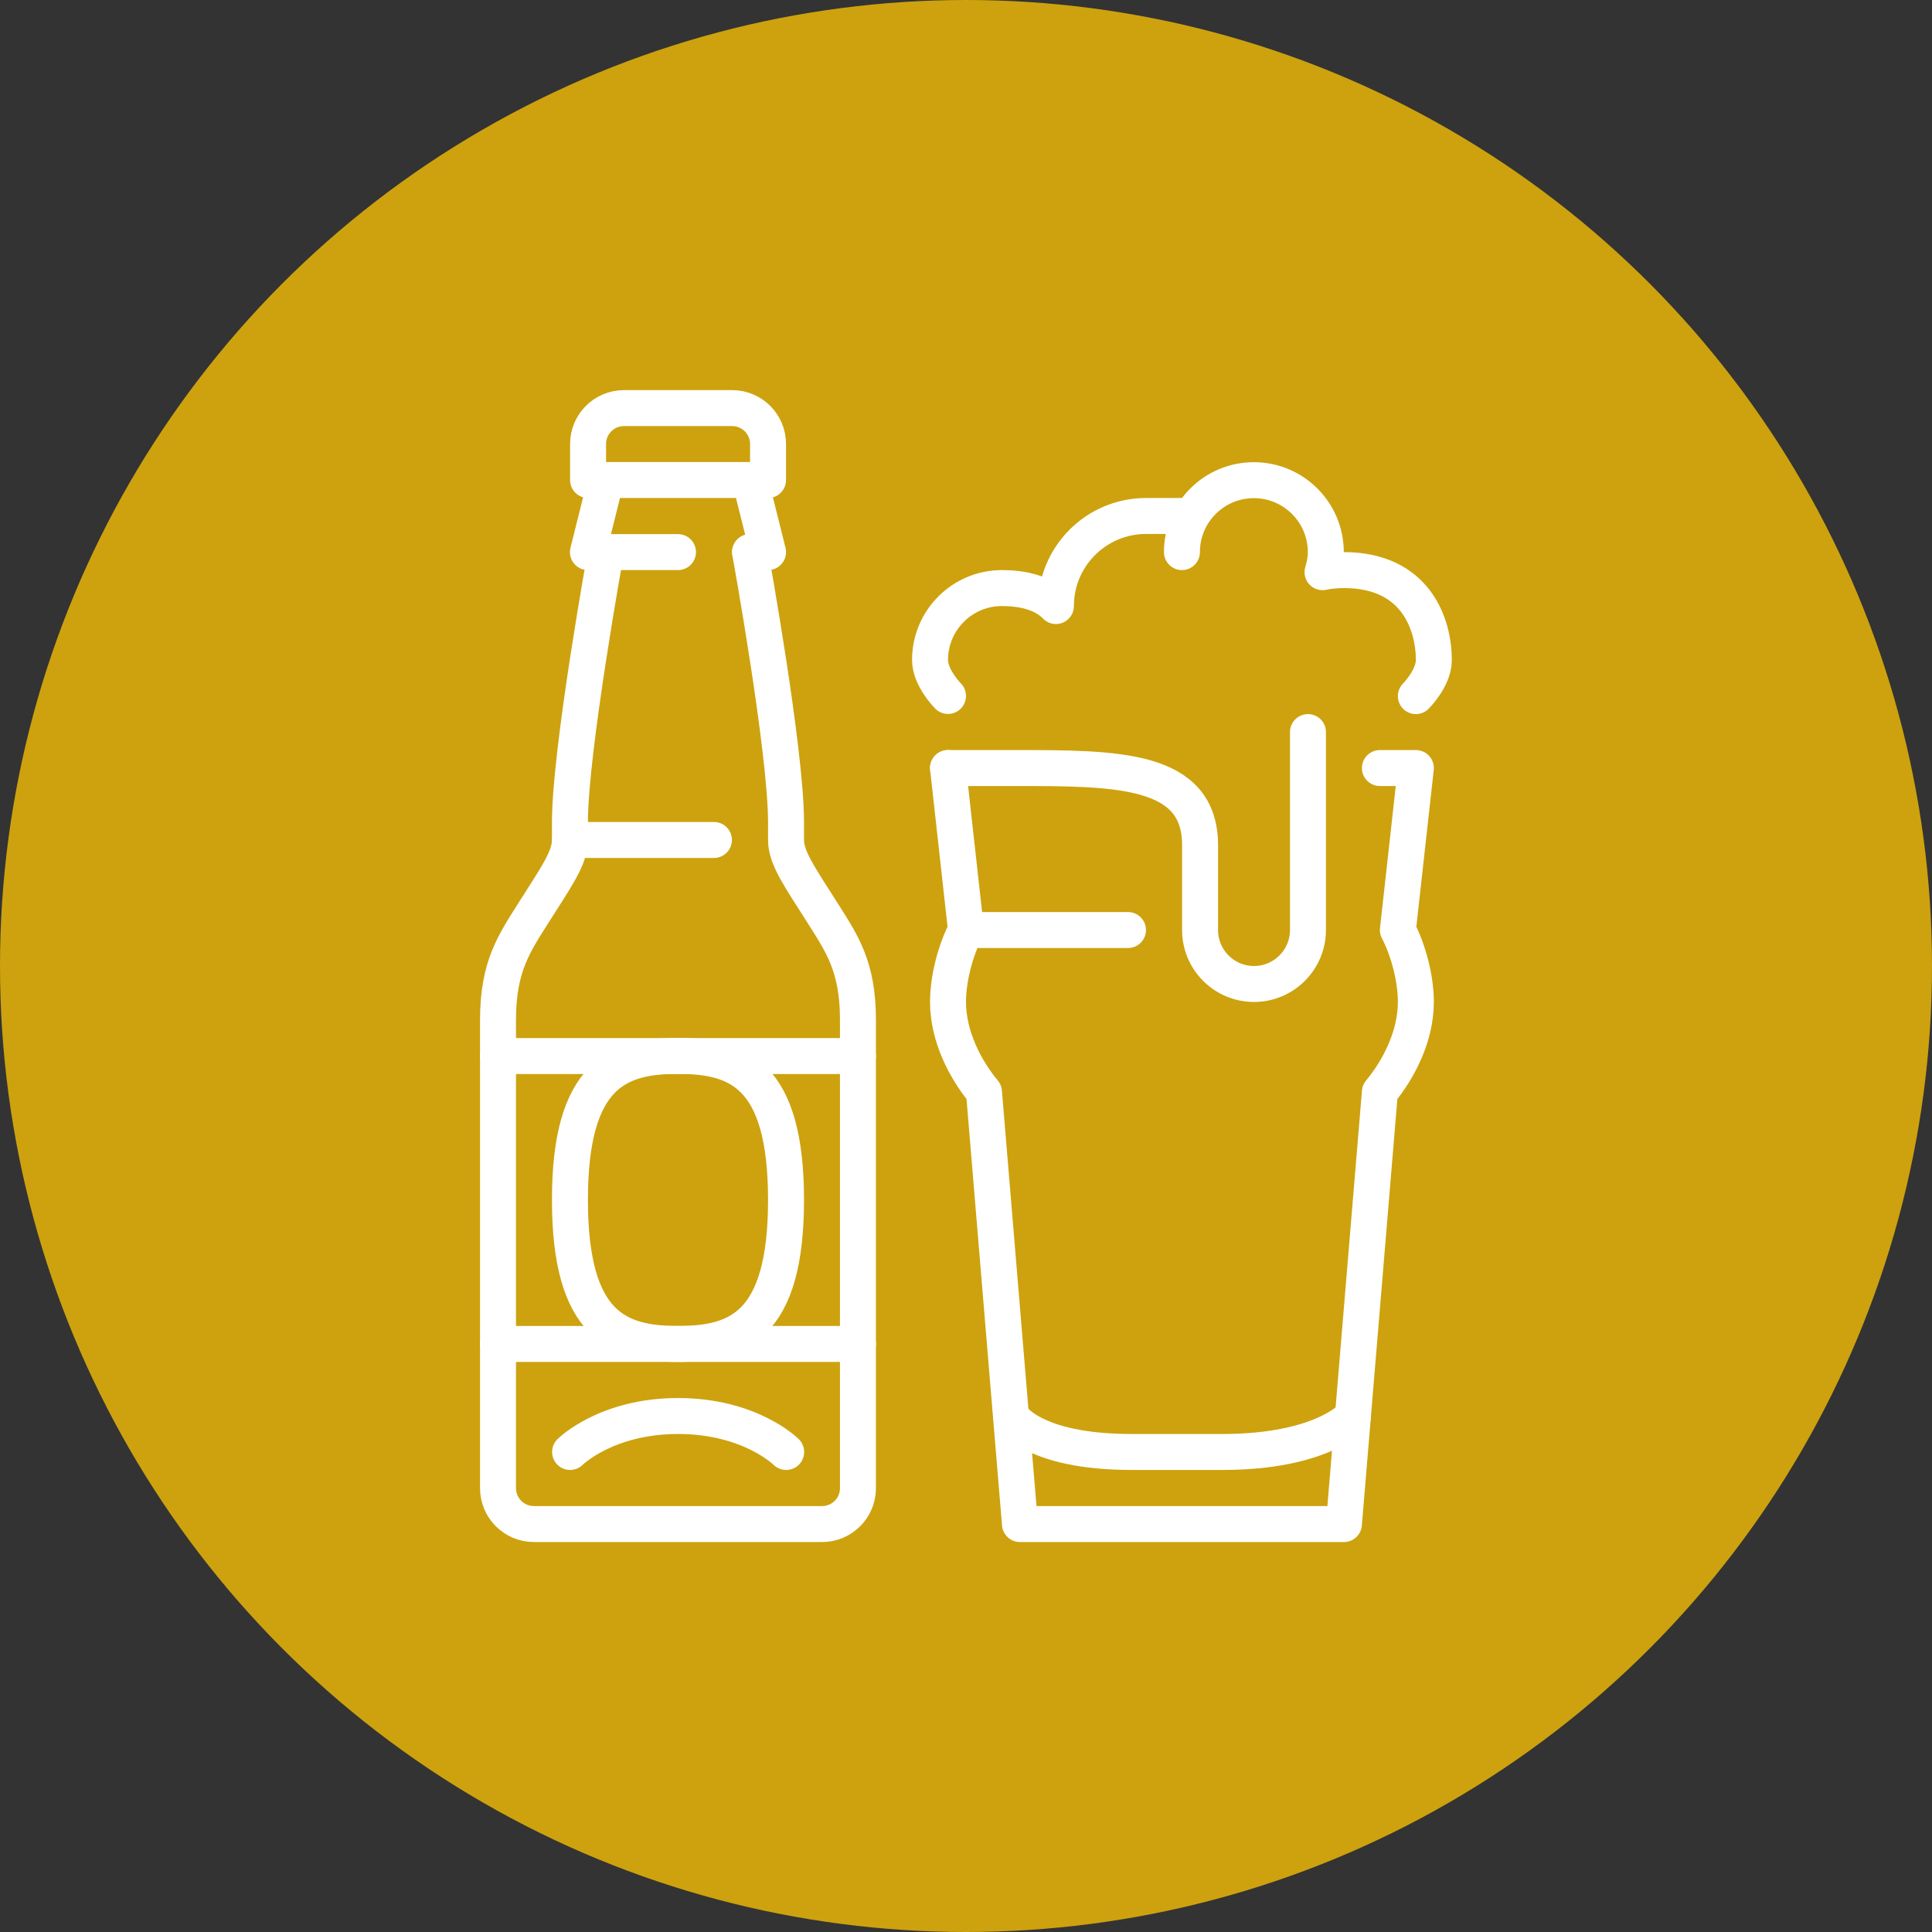 <?xml version="1.0" encoding="UTF-8"?>
<svg id="alcoholism_x5F__x5F_firstview.svg" xmlns="http://www.w3.org/2000/svg" viewBox="0 0 130 130">
  <rect x="0" y="0" width="130" height="130" fill="#333333" stroke="none"/>
  <defs>
    <style>
      .cls-1 {
        fill: none;
        stroke: #fff;
        stroke-linecap: round;
        stroke-linejoin: round;
        stroke-width: 2.42px;
      }

      .cls-2 {
        fill: #cda20e;
      }
    </style>
  </defs>
  <circle class="cls-2" cx="65" cy="65" r="65"/>
  <g id="beer_bottle_and_pint_glass">
    <g>
      <polyline class="cls-1" points="50.47 37.15 51.68 37.15 50.47 32.3"/>
      <path class="cls-1" d="M51.68,29.88h0c0-1.34-1.08-2.42-2.42-2.42h-7.27c-1.34,0-2.42,1.08-2.42,2.42h0v2.42h12.11v-2.42Z"/>
      <line class="cls-1" x1="45.62" y1="37.15" x2="40.78" y2="37.15"/>
      <path class="cls-1" d="M50.47,37.15s2.42,13.32,2.42,18.17v1.21c0,1.21.97,2.55,2.42,4.84,1.33,2.11,2.42,3.63,2.42,7.27v31.49c0,1.34-1.08,2.42-2.42,2.42h-19.38c-1.34,0-2.42-1.08-2.42-2.42v-31.49c0-3.63,1.09-5.16,2.42-7.27,1.45-2.29,2.42-3.63,2.42-4.84v-1.21c0-4.84,2.42-18.17,2.42-18.17h-1.21l1.21-4.84"/>
      <line class="cls-1" x1="48.04" y1="56.52" x2="38.36" y2="56.52"/>
      <path class="cls-1" d="M38.36,97.7s2.42-2.42,7.27-2.42,7.27,2.42,7.27,2.42"/>
      <line class="cls-1" x1="33.51" y1="71.06" x2="57.73" y2="71.06"/>
      <line class="cls-1" x1="33.51" y1="90.43" x2="57.73" y2="90.43"/>
      <path class="cls-1" d="M52.89,80.74c0,8.48-3.25,9.69-7.27,9.69s-7.27-1.21-7.27-9.69,3.25-9.69,7.27-9.69,7.27,1.21,7.27,9.69Z"/>
    </g>
    <g>
      <path class="cls-1" d="M88.01,49.26v13.32c0,2-1.63,3.63-3.63,3.63h0c-2.01,0-3.63-1.63-3.63-3.63v-5.71c0-5.19-5.58-5.19-12.46-5.19h-4.5"/>
      <path class="cls-1" d="M63.79,51.68l1.21,10.9c-.68,1.29-1.21,3.22-1.21,4.84,0,2.3,1.15,4.53,2.42,6.06l2.42,29.07h21.8l2.42-29.07c1.27-1.53,2.42-3.76,2.42-6.06,0-1.62-.53-3.55-1.21-4.84l1.21-10.9h-2.42"/>
      <path class="cls-1" d="M91.04,95.28s-2.03,2.42-8.8,2.42h-6.09c-6.77,0-8.12-2.42-8.12-2.42"/>
      <path class="cls-1" d="M63.79,46.83s-1.21-1.21-1.21-2.42c0-2.68,2.17-4.84,4.84-4.84,1.37,0,2.75.3,3.63,1.21,0-3.34,2.71-6.06,6.06-6.06h2.42"/>
      <path class="cls-1" d="M79.53,37.15c0-2.68,2.17-4.84,4.84-4.84s4.84,2.17,4.84,4.84c0,.47-.09.92-.22,1.35.46-.09.94-.14,1.43-.14,4.84,0,6.06,3.63,6.06,6.06,0,1.21-1.21,2.42-1.21,2.42"/>
      <line class="cls-1" x1="65" y1="62.58" x2="75.9" y2="62.58"/>
    </g>
  </g>
</svg>